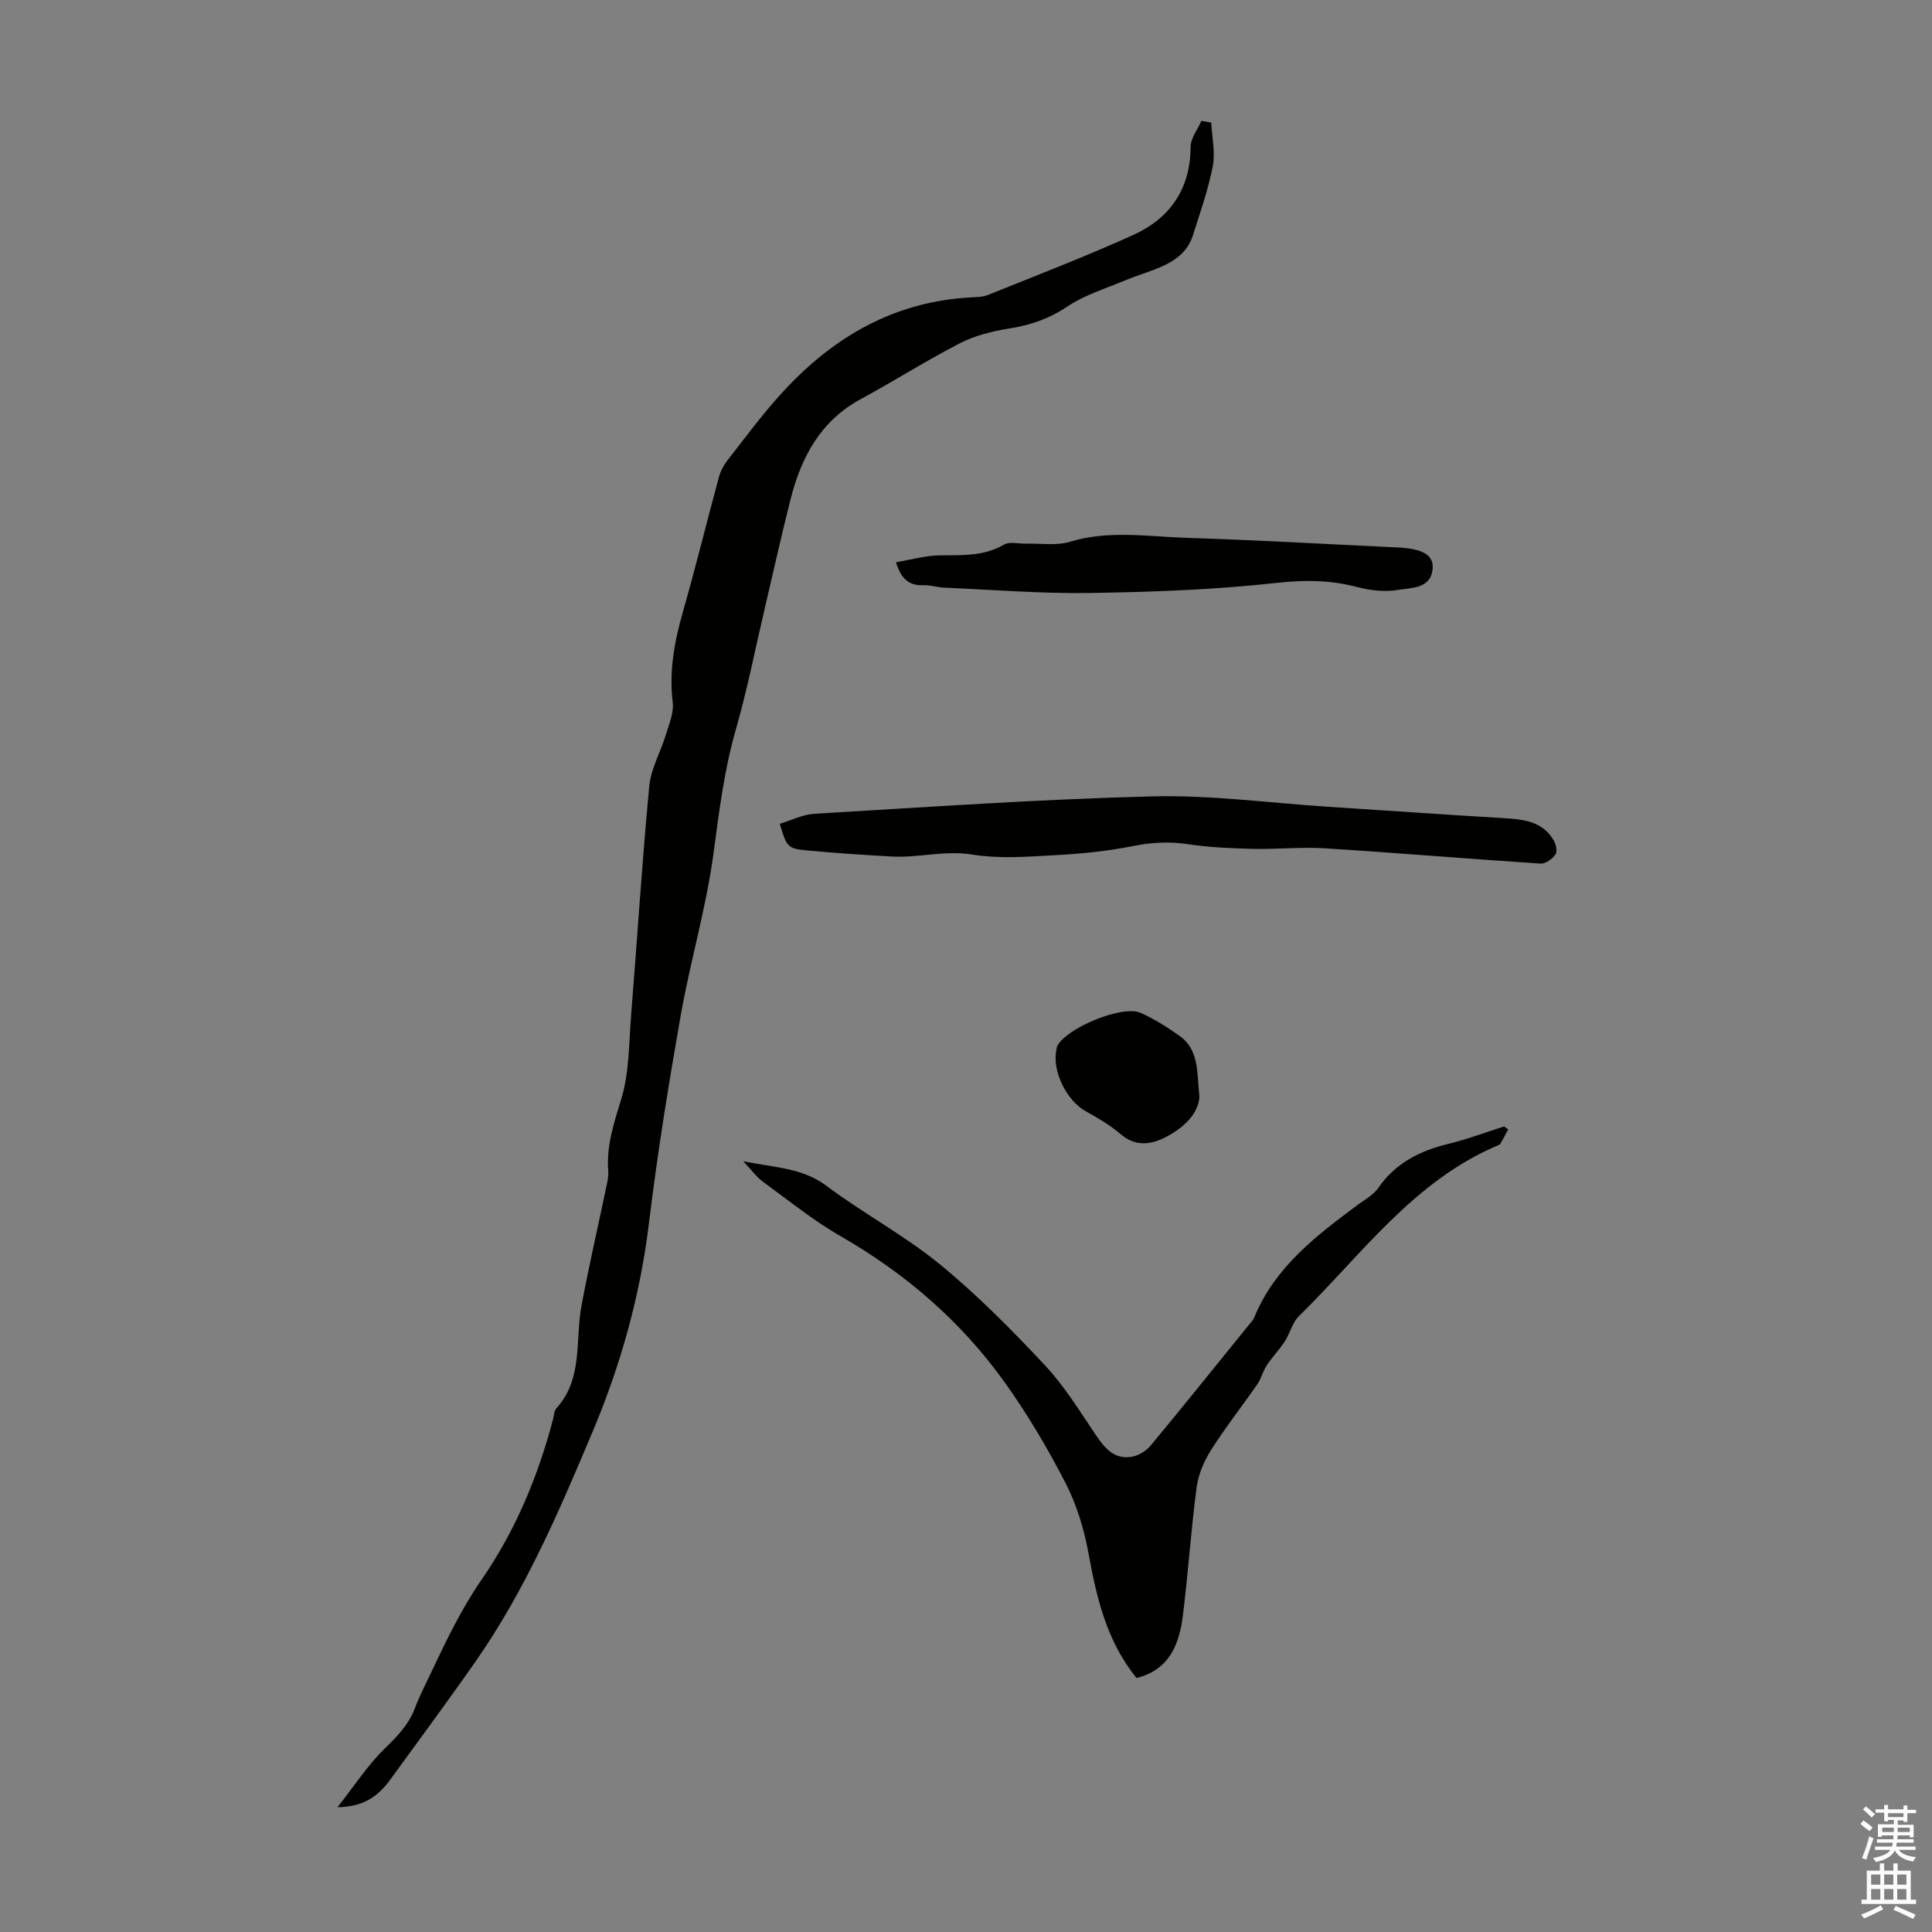 <svg enable-background="new 0 0 400 400" viewBox="0 0 400 400" xmlns="http://www.w3.org/2000/svg"><rect x="0" y="0" width="400" height="400" fill="#808080" stroke="none"/><g fill="#010100"><path d="m250.77 25.38c.15 3.02.88 6.15.32 9.03-.94 4.88-2.63 9.63-4.14 14.39-1.06 3.34-3.7 5.24-6.77 6.54-2.36 1-4.84 1.71-7.21 2.7-4.08 1.71-8.44 3.03-12.05 5.46-3.77 2.53-7.63 3.83-12.01 4.52-3.47.55-7.06 1.45-10.16 3.04-6.95 3.57-13.56 7.8-20.44 11.51-8.36 4.5-12.38 11.96-14.6 20.68-1.93 7.57-3.61 15.21-5.4 22.82-1.97 8.37-3.62 16.82-5.99 25.07-2.42 8.43-3.44 16.99-4.61 25.63-1.52 11.26-4.8 22.27-6.78 33.49-2.5 14.22-4.82 28.5-6.55 42.83-1.81 15.02-5.81 29.34-11.64 43.22-6.94 16.5-13.99 32.95-24.3 47.71-5.75 8.24-11.75 16.32-17.66 24.46-2.75 3.78-5.92 5.62-10.9 5.68 3.51-4.46 6.21-8.65 9.68-12.05 2.6-2.55 5.01-4.95 6.32-8.4.99-2.61 2.28-5.1 3.47-7.62 3.1-6.55 6.19-13.01 10.37-19.06 6.96-10.07 11.68-21.34 14.79-33.23.2-.76.21-1.7.68-2.22 5.58-6.16 3.86-14.05 5.2-21.23 1.53-8.23 3.42-16.39 5.13-24.58.23-1.08.5-2.22.41-3.3-.41-5.24 1.18-9.97 2.7-14.94 1.66-5.44 1.57-11.45 2.03-17.23 1.27-15.84 2.26-31.7 3.76-47.51.34-3.63 2.35-7.09 3.44-10.67.66-2.18 1.68-4.54 1.42-6.68-.79-6.49.35-12.61 2.12-18.8 2.64-9.24 4.92-18.58 7.44-27.85.34-1.24.99-2.49 1.78-3.5 3.8-4.84 7.45-9.83 11.62-14.33 10.43-11.28 22.99-18.54 38.71-19.38 1.22-.07 2.52-.07 3.62-.52 10.05-4.06 20.18-7.94 30.05-12.41 7.59-3.44 11.84-9.49 11.88-18.23.01-1.8 1.45-3.6 2.23-5.39.69.11 1.37.23 2.04.35z"/><path d="m235.31 347.42c-6.27-7.75-8.28-16.71-9.97-25.93-.91-4.97-2.45-10.01-4.75-14.48-3.73-7.23-7.92-14.32-12.66-20.93-8.98-12.5-20.4-22.39-33.81-30.09-5.69-3.26-10.85-7.45-16.17-11.33-1.31-.95-2.29-2.35-4.08-4.24 6.53 1.35 12.22 1.33 17.25 5.1 7.59 5.7 16.11 10.23 23.44 16.22 7.76 6.34 14.87 13.56 21.74 20.88 4.08 4.35 7.26 9.57 10.62 14.54 1.88 2.78 3.88 5.11 7.51 4.42 1.37-.26 2.89-1.2 3.79-2.28 6.84-8.25 13.55-16.61 20.3-24.94.42-.52.92-1.02 1.17-1.62 4.29-10.45 12.86-16.93 21.51-23.36 1.43-1.06 3.15-1.98 4.12-3.39 3.59-5.2 8.66-7.74 14.61-9.18 3.88-.94 7.64-2.38 11.46-3.59.29.2.57.4.86.6-.53 1-1.05 2.01-1.62 2.99-.1.17-.36.26-.56.35-17.47 7.4-28.21 22.67-41.15 35.34-1.37 1.34-1.83 3.55-2.92 5.23-1.13 1.73-2.6 3.24-3.74 4.96-.8 1.2-1.13 2.72-1.95 3.91-3.16 4.57-6.62 8.95-9.59 13.64-1.45 2.29-2.62 5.03-2.97 7.69-1.17 8.85-1.75 17.79-2.86 26.65-.76 5.88-2.78 11.13-9.58 12.84z"/><path d="m161.45 170.56c2.39-.72 4.75-1.94 7.18-2.08 23.32-1.37 46.65-3.02 69.99-3.6 12.13-.3 24.31 1.37 36.46 2.16 12.05.78 24.09 1.62 36.14 2.34 4.13.25 8.15.6 10.48 4.65.47.81.76 2.3.33 2.9-.66.92-2.05 1.93-3.07 1.87-14.91-.98-29.8-2.23-44.72-3.17-4.89-.31-9.83.24-14.75.12-4.55-.11-9.14-.31-13.63-.98-3.83-.57-7.43-.37-11.23.39-5.32 1.07-10.79 1.6-16.22 1.9-5.69.31-11.52.77-17.09-.13-5.75-.93-11.19.72-16.77.4-5.8-.33-11.6-.71-17.38-1.25-4.11-.38-4.31-.7-5.72-5.52z"/><path d="m185.5 116.41c3.1-.52 6.08-1.39 9.06-1.43 4.59-.06 9.09.25 13.32-2.23 1.15-.67 3-.15 4.53-.19 3.06-.08 6.31.46 9.14-.4 8.08-2.45 16.2-1.05 24.27-.8 14.17.44 28.34 1.27 42.51 1.94.22.01.45 0 .67.01 5.45.26 7.9 1.48 7.6 4.53-.41 4.11-4.47 3.84-7.22 4.3-2.75.47-5.82.08-8.57-.64-5.48-1.43-10.74-1.45-16.46-.82-12.83 1.42-25.79 1.89-38.71 2.09-10.03.15-20.08-.67-30.12-1.1-1.45-.06-2.89-.56-4.32-.51-2.89.13-4.6-1.18-5.7-4.75z"/><path d="m248.33 227.2c-.34 3.52-3.25 6.21-6.65 8.05-3.03 1.65-6.41 2.36-9.65-.42-2.18-1.88-4.73-3.36-7.26-4.77-3.99-2.23-7.02-8.4-6.04-12.78.05-.22.05-.45.14-.65 1.8-3.75 13.45-8.62 17.28-6.93 2.82 1.25 5.49 2.95 8.02 4.74 4.15 2.91 3.62 7.6 4.16 12.76z"/></g><path d="m385.2 377.6.6-.7c.6.4 1.3.9 1.9 1.5l-.6.7c-.8-.5-1.4-1-1.9-1.5zm.3 7.1c.6-1.4 1.1-2.9 1.5-4.5.3.1.6.3.9.4-.5 1.4-1 2.9-1.5 4.4zm.2-10.1.6-.6c.7.5 1.3 1.1 1.9 1.6l-.7.7c-.6-.6-1.2-1.2-1.8-1.7zm8.4-.8h.8v.9h1.8v.7h-1.8v1.8h-.8v-.3h-1.2v.9h3.3v2.6h-.8v-.4h-2.5c0 .3 0 .6-.1.8h3.4v.7h-3.5c0 .3-.1.6-.1.8h4v.7h-3.5c.7.9 1.9 1.3 3.6 1.5-.2.2-.4.5-.6.9-1.9-.3-3.2-1.1-3.8-2.3-.5 1.1-1.8 2-3.9 2.4-.2-.3-.4-.5-.6-.8 1.9-.4 3.1-.9 3.6-1.7h-3.2v-.7h3.5c.1-.2.1-.5.2-.8h-3.3v-.7h3.4c0-.2 0-.5 0-.8h-2.4v.3h-.8v-2.6h3.3v-.9h-1.2v.3h-.8v-1.8h-1.8v-.7h1.8v-.9h.8v.9h3.2zm-4.4 5.5h2.4c0-.3 0-.6 0-.9h-2.4zm1.2-3.1h3.2v-.8h-3.2zm4.4 2.2h-2.4v.9h2.5v-.9z" fill="#fbfafc"/><path d="m389.2 385.8h.9v1.5h1.9v-1.5h.9v1.5h2.7v6h1.1v.9h-11.3v-.9h1.1v-6h2.7zm.2 8.7.5.8c-1.2.6-2.5 1.3-4 1.9-.2-.3-.3-.6-.6-.8 1.6-.6 3-1.3 4.1-1.9zm-2-4.3h1.9v-2.1h-1.9zm0 3.1h1.9v-2.2h-1.9zm2.7-3.1h1.9v-2.1h-1.9zm0 3.1h1.9v-2.2h-1.9zm2.4 1.3c1.4.6 2.7 1.2 4.1 1.8l-.5.9c-1.5-.7-2.8-1.4-4.1-1.9zm2.2-6.5h-1.9v2.1h1.9zm-1.9 5.2h1.9v-2.2h-1.9z" fill="#fbfafc"/></svg>
